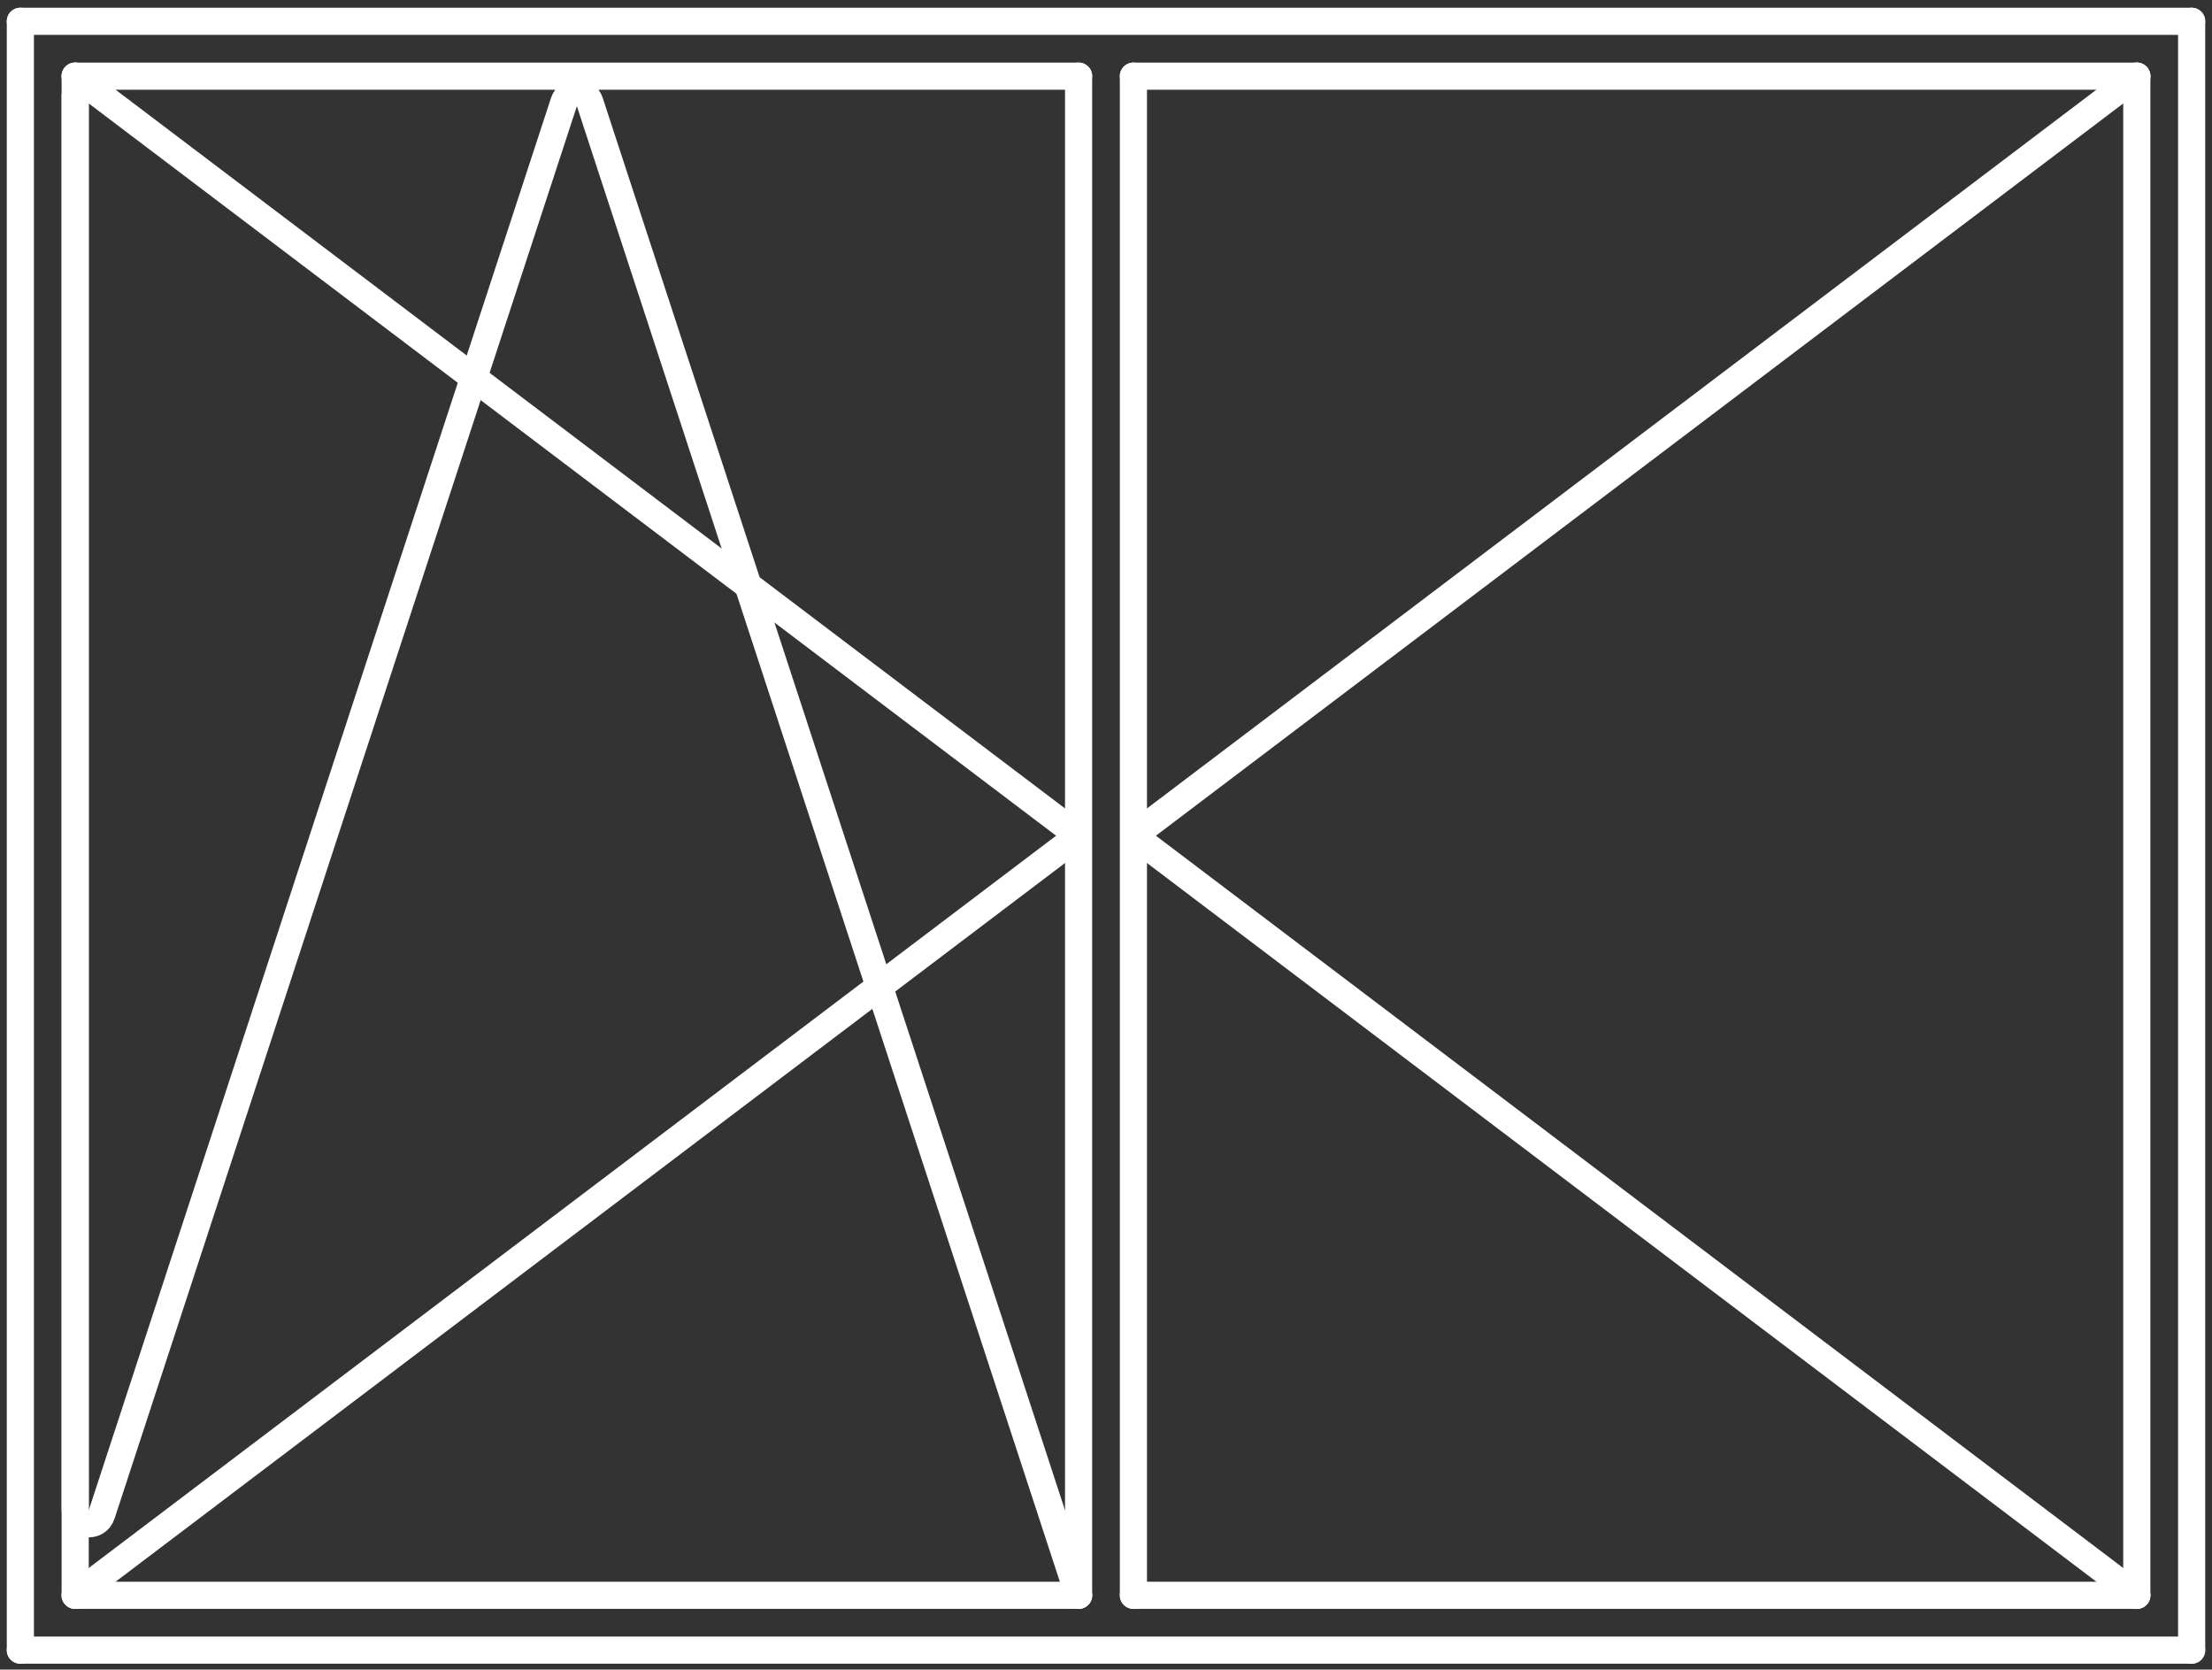 <svg width="163" height="123" viewBox="0 0 163 123" fill="none" xmlns="http://www.w3.org/2000/svg">
<rect x="0" y="0" width="163" height="123" fill="#333333" stroke="none"/>
<path d="M1.5 121.569H161.499" stroke="white" stroke-width="2" stroke-miterlimit="10" stroke-linecap="round" stroke-linejoin="round"/>
<path d="M5.54 117.529H79.479" stroke="white" stroke-width="2" stroke-miterlimit="10" stroke-linecap="round" stroke-linejoin="round"/>
<path d="M83.52 117.529H157.459" stroke="white" stroke-width="2" stroke-miterlimit="10" stroke-linecap="round" stroke-linejoin="round"/>
<path d="M161.5 121.569V1.569" stroke="white" stroke-width="2" stroke-miterlimit="10" stroke-linecap="round" stroke-linejoin="round"/>
<path d="M157.459 117.528V5.61" stroke="white" stroke-width="2" stroke-miterlimit="10" stroke-linecap="round" stroke-linejoin="round"/>
<path d="M161.499 1.569H1.5" stroke="white" stroke-width="2" stroke-miterlimit="10" stroke-linecap="round" stroke-linejoin="round"/>
<path d="M157.459 5.61H83.52" stroke="white" stroke-width="2" stroke-miterlimit="10" stroke-linecap="round" stroke-linejoin="round"/>
<path d="M79.479 5.61H5.54" stroke="white" stroke-width="2" stroke-miterlimit="10" stroke-linecap="round" stroke-linejoin="round"/>
<path d="M1.5 1.569V121.569" stroke="white" stroke-width="2" stroke-miterlimit="10" stroke-linecap="round" stroke-linejoin="round"/>
<path d="M5.54 5.61V117.528" stroke="white" stroke-width="2" stroke-miterlimit="10" stroke-linecap="round" stroke-linejoin="round"/>
<path d="M79.48 5.61V117.528" stroke="white" stroke-width="2" stroke-miterlimit="10" stroke-linecap="round" stroke-linejoin="round"/>
<path d="M83.52 5.61V117.528" stroke="white" stroke-width="2" stroke-miterlimit="10" stroke-linecap="round" stroke-linejoin="round"/>
<path d="M5.54 5.61L78.426 60.772C78.954 61.172 78.954 61.966 78.426 62.366L5.54 117.528" stroke="white" stroke-width="2" stroke-miterlimit="10" stroke-linecap="round" stroke-linejoin="round"/>
<path d="M157.459 5.61L84.574 60.772C84.045 61.172 84.045 61.966 84.574 62.366L157.459 117.528" stroke="white" stroke-width="2" stroke-miterlimit="10" stroke-linecap="round" stroke-linejoin="round"/>
<path d="M79.479 117.528L43.46 7.512C43.16 6.594 41.86 6.594 41.559 7.512L7.491 111.571C7.137 112.652 5.54 112.398 5.54 111.26V7.024" stroke="white" stroke-width="2" stroke-miterlimit="10" stroke-linecap="round" stroke-linejoin="round"/>
</svg>
